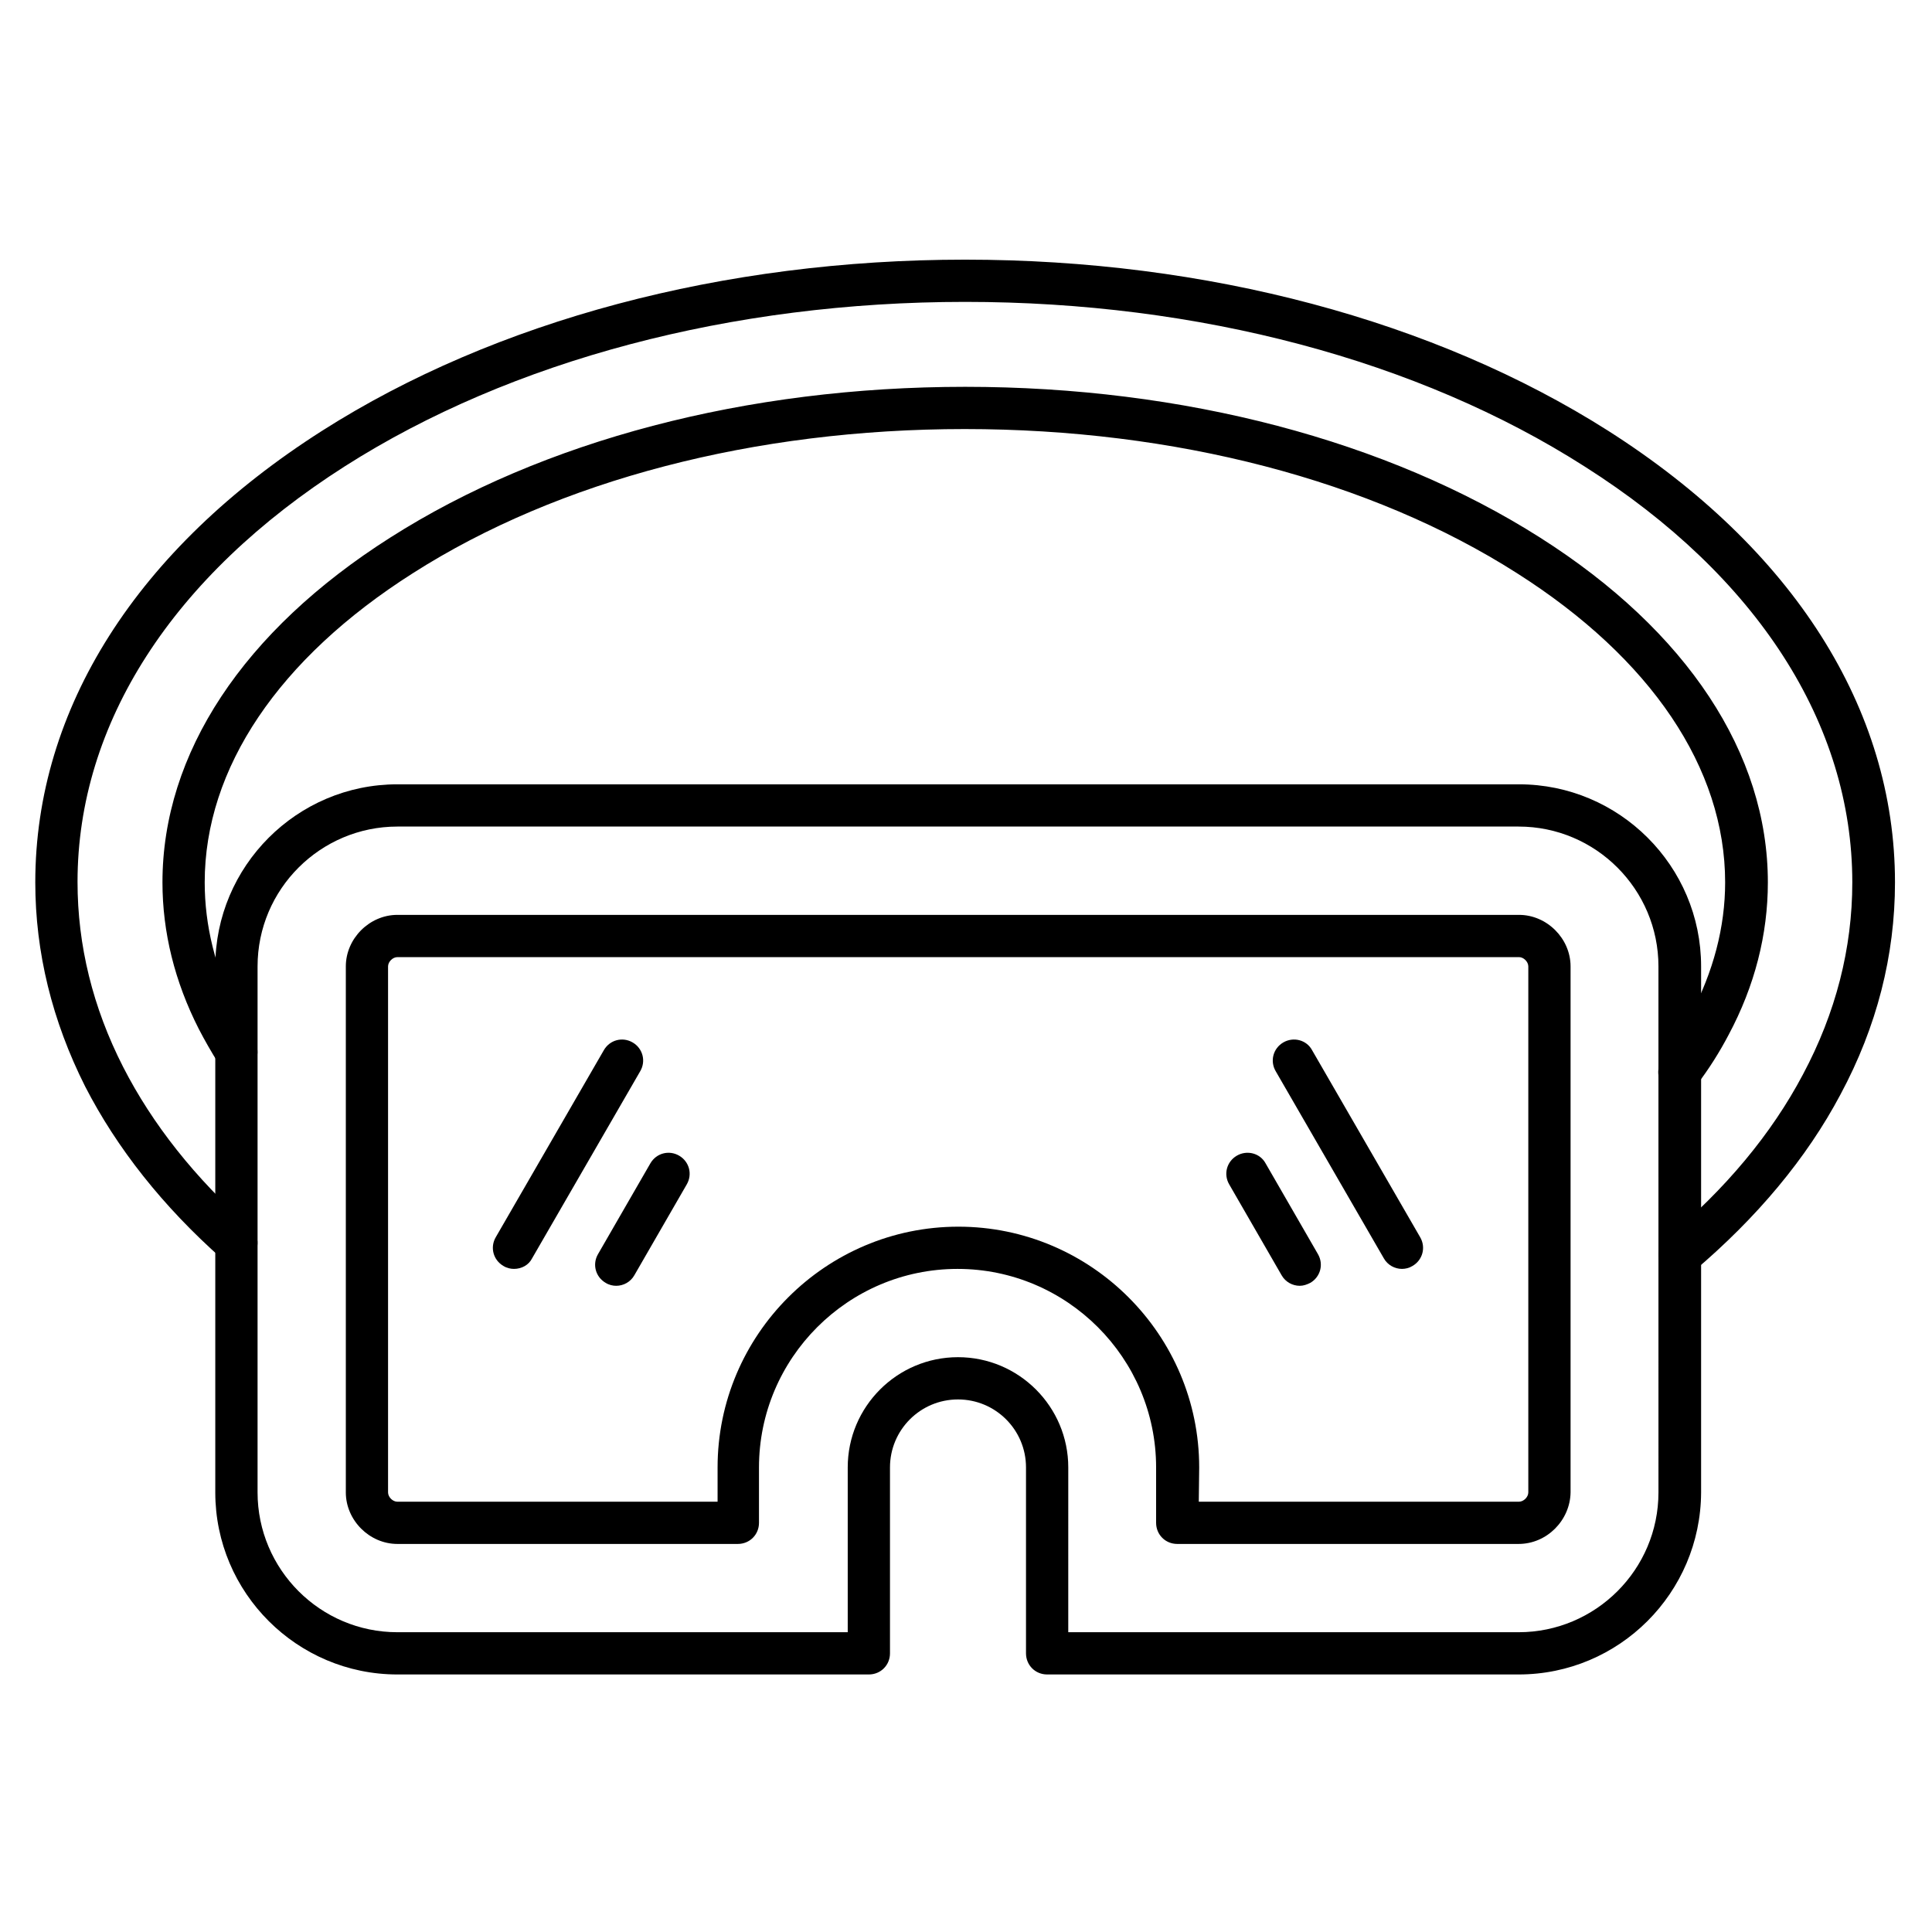 <?xml version="1.0" encoding="UTF-8"?>
<!-- Uploaded to: ICON Repo, www.svgrepo.com, Generator: ICON Repo Mixer Tools -->
<svg fill="#000000" width="800px" height="800px" version="1.1" viewBox="144 144 512 512" xmlns="http://www.w3.org/2000/svg">
 <g>
  <path d="m546.44 587.75h-124.94c-3.137 0-5.598-2.465-5.598-5.598v-49.262c0-9.965-8.062-18.023-18.023-18.023-9.965 0-18.023 8.062-18.023 18.023v49.262c0 3.137-2.465 5.598-5.598 5.598h-124.95c-26.535 0-48.254-21.609-48.254-48.254v-139.39c0-26.535 21.609-48.254 48.254-48.254h297.25c26.535 0 48.254 21.609 48.254 48.254v139.39c-0.113 26.648-21.719 48.254-48.367 48.254zm-119.34-11.195h119.35c20.375 0 37.059-16.57 37.059-37.059l-0.004-139.39c0-20.375-16.57-37.059-37.059-37.059h-297.13c-20.375 0-37.059 16.57-37.059 37.059v139.39c0 20.375 16.57 37.059 37.059 37.059h119.34v-43.664c0-16.121 13.098-29.223 29.223-29.223 16.121 0 29.223 13.098 29.223 29.223z"/>
  <path d="m546.44 553.16h-90.461c-3.137 0-5.598-2.465-5.598-5.598v-14.668c0-28.996-23.625-52.621-52.621-52.621-28.996 0-52.621 23.625-52.621 52.621v14.668c0 3.137-2.465 5.598-5.598 5.598h-90.234c-7.391 0-13.66-6.269-13.66-13.66v-139.39c0-7.391 6.269-13.66 13.66-13.66h297.25c7.391 0 13.66 6.269 13.66 13.66v139.39c-0.113 7.391-6.269 13.66-13.773 13.66zm-84.75-11.195h84.863c1.23 0 2.465-1.23 2.465-2.465v-139.39c0-1.23-1.23-2.465-2.465-2.465l-297.25 0.004c-1.23 0-2.465 1.23-2.465 2.465v139.39c0 1.23 1.23 2.465 2.465 2.465h84.863v-9.07c0-35.156 28.66-63.816 63.816-63.816s63.816 28.66 63.816 63.816z"/>
  <path d="m589.09 482.18c-1.566 0-3.137-0.672-4.254-2.016-2.016-2.352-1.68-5.934 0.672-7.836 15.785-13.211 27.988-27.879 36.273-43.551 8.734-16.348 13.098-33.477 13.098-50.941 0-41.984-25.191-81.168-70.871-110.17-44.105-28.211-102.44-43.664-164.24-43.664-61.801 0-120.24 15.453-164.35 43.551-45.68 29.109-70.871 68.184-70.871 110.17 0 16.793 4.031 33.25 12.09 49.039 7.727 15.113 19.031 29.445 33.699 42.434 2.352 2.016 2.574 5.598 0.449 7.949-2.016 2.352-5.598 2.574-7.949 0.449-15.676-13.883-27.879-29.332-36.273-45.68-8.73-17.355-13.211-35.496-13.211-54.078 0-46.016 26.98-88.445 76.02-119.68 45.902-29.223 106.36-45.344 170.4-45.344 64.039 0 124.39 16.121 170.4 45.344 49.039 31.234 76.02 73.668 76.02 119.68 0 19.367-4.812 38.289-14.441 56.203-8.957 16.906-22.168 32.691-38.961 46.91-1.117 0.781-2.461 1.23-3.695 1.23zm0-48.367c-1.121 0-2.352-0.336-3.359-1.121-2.465-1.793-3.023-5.375-1.23-7.836 2.801-3.918 5.375-7.836 7.5-11.867 6.047-11.418 9.18-23.289 9.18-35.156 0-30.23-19.594-59.336-55.195-81.953-38.625-24.629-90.688-38.176-146.33-38.176s-107.59 13.547-146.21 38.18c-35.602 22.617-55.195 51.723-55.195 81.953 0 11.418 2.801 22.84 8.398 33.812 1.344 2.801 3.023 5.484 4.703 8.172 1.68 2.574 0.895 6.047-1.68 7.727-2.574 1.68-6.047 0.895-7.727-1.68-1.902-3.023-3.695-6.156-5.262-9.18-6.383-12.539-9.629-25.637-9.629-38.848 0-34.148 21.383-66.613 60.344-91.359 40.418-25.75 94.492-39.969 152.38-39.969 57.883 0 111.85 14.219 152.38 39.969 38.961 24.742 60.344 57.211 60.344 91.359 0 13.77-3.469 27.43-10.41 40.418-2.352 4.477-5.148 8.957-8.398 13.211-1.117 1.562-2.91 2.344-4.59 2.344z"/>
  <path d="m280.2 480.27c-0.895 0-1.902-0.223-2.801-0.785-2.688-1.566-3.582-4.926-2.016-7.613l28.66-49.598c1.566-2.688 4.926-3.582 7.613-2.016 2.688 1.566 3.582 4.926 2.016 7.613l-28.66 49.598c-0.895 1.793-2.797 2.801-4.812 2.801z"/>
  <path d="m307.3 484.75c-0.895 0-1.902-0.223-2.801-0.785-2.688-1.566-3.582-4.926-2.016-7.613l13.883-24.07c1.566-2.688 4.926-3.582 7.613-2.016s3.582 4.926 2.016 7.613l-13.883 24.07c-1.004 1.793-2.91 2.801-4.812 2.801z"/>
  <path d="m515.54 480.27c-1.902 0-3.805-1.008-4.812-2.801l-28.66-49.598c-1.566-2.688-0.672-6.047 2.016-7.613 2.688-1.566 6.156-0.672 7.613 2.016l28.66 49.598c1.566 2.688 0.672 6.047-2.016 7.613-0.898 0.559-1.906 0.785-2.801 0.785z"/>
  <path d="m488.45 484.75c-1.902 0-3.805-1.008-4.812-2.801l-13.883-24.07c-1.566-2.688-0.672-6.047 2.016-7.613s6.156-0.672 7.613 2.016l13.883 24.07c1.566 2.688 0.672 6.047-2.016 7.613-0.898 0.449-1.793 0.785-2.801 0.785z"/>
 </g>
</svg>